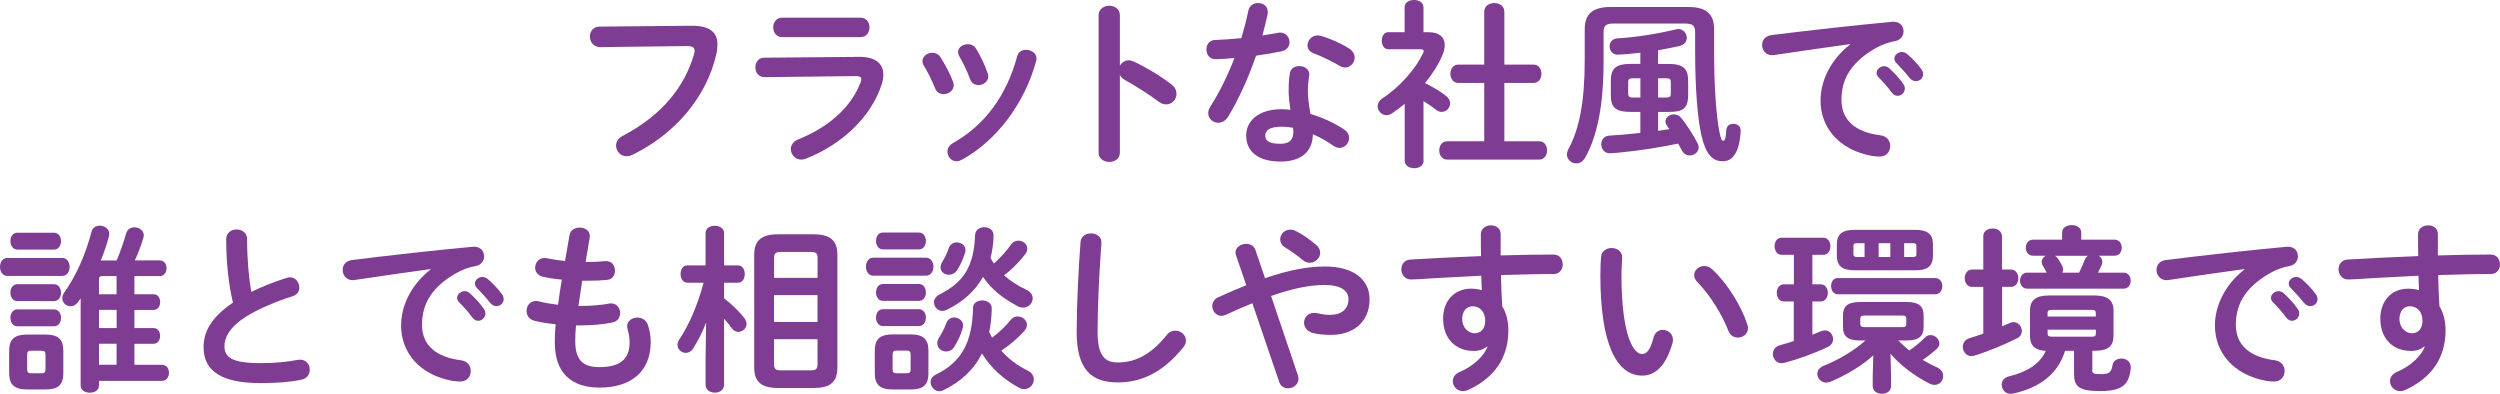 <!-- Generator: Adobe Illustrator 25.0.1, SVG Export Plug-In  -->
<svg version="1.1" xmlns="http://www.w3.org/2000/svg" xmlns:xlink="http://www.w3.org/1999/xlink" x="0px" y="0px"
	 width="444.54px" height="70.01px" viewBox="0 0 444.54 70.01" style="overflow:visible;enable-background:new 0 0 444.54 70.01;"
	 xml:space="preserve">
<style type="text/css">
	.st0{fill:#7E3C92;}
</style>
<defs>
</defs>
<g>
	<path class="st0" d="M122.9,4.58c3.36-0.03,4.67,1.18,4.67,3.33c0,0.54-0.06,1.15-0.22,1.82c-1.76,7.58-7.33,14.11-14.88,17.79
		c-0.38,0.19-0.74,0.26-1.06,0.26c-1.09,0-1.86-0.9-1.86-1.89c0-0.61,0.32-1.28,1.12-1.7c7.07-3.68,11.07-8.8,12.74-14.53
		c0.06-0.26,0.1-0.45,0.1-0.64c0-0.61-0.42-0.83-1.34-0.83l-15.42,0.19c-1.22,0-1.86-0.96-1.86-1.89c0-0.86,0.58-1.76,1.7-1.76
		L122.9,4.58z"/>
	<path class="st0" d="M152.75,10.11c2.94-0.03,4.32,1.22,4.32,3.17c0,0.54-0.1,1.15-0.32,1.82c-1.98,5.92-7.2,10.65-13.47,13.12
		c-0.29,0.1-0.54,0.16-0.8,0.16c-1.09,0-1.86-0.93-1.86-1.86c0-0.67,0.38-1.34,1.31-1.73c5.6-2.24,9.47-5.86,11.07-10.08
		c0.1-0.26,0.16-0.48,0.16-0.64c0-0.38-0.32-0.54-1.02-0.54l-16.19,0.19c-1.09,0-1.63-0.86-1.63-1.73c0-0.87,0.51-1.73,1.57-1.73
		L152.75,10.11z M153.01,3.14c1.06,0,1.6,0.86,1.6,1.73c0,0.87-0.54,1.73-1.6,1.73h-13.95c-1.02,0-1.57-0.86-1.57-1.73
		c0-0.86,0.54-1.73,1.57-1.73H153.01z"/>
	<path class="st0" d="M169.49,14.59c0.06,0.19,0.1,0.38,0.1,0.58c0,0.93-0.93,1.57-1.82,1.57c-0.61,0-1.18-0.29-1.47-0.99
		c-0.58-1.41-1.31-2.91-2.05-4.13c-0.16-0.26-0.22-0.51-0.22-0.77c0-0.83,0.86-1.47,1.76-1.47c0.54,0,1.12,0.26,1.47,0.83
		C168.08,11.52,168.94,13.12,169.49,14.59z M182.45,8.86c0.9,0,1.86,0.58,1.86,1.54c0,0.13-0.03,0.26-0.06,0.42
		c-2.02,7.55-7.1,14.27-13.25,17.6c-0.32,0.16-0.61,0.26-0.9,0.26c-0.93,0-1.63-0.83-1.63-1.7c0-0.58,0.29-1.15,0.99-1.54
		c5.73-3.23,9.54-8.51,11.42-15.46C181.1,9.18,181.74,8.86,182.45,8.86z M175.63,13.05c0.06,0.19,0.1,0.38,0.1,0.54
		c0,0.93-0.9,1.54-1.76,1.54c-0.61,0-1.22-0.32-1.47-1.06c-0.54-1.44-1.22-2.85-1.92-4.06c-0.16-0.26-0.22-0.51-0.22-0.74
		c0-0.83,0.83-1.41,1.73-1.41c0.58,0,1.15,0.22,1.5,0.83C174.38,10.05,175.15,11.58,175.63,13.05z"/>
	<path class="st0" d="M199.12,11.71c0.32-0.58,0.9-0.99,1.57-0.99c0.29,0,0.54,0.06,0.83,0.19c1.98,0.9,4.77,2.53,6.78,4.1
		c0.64,0.48,0.9,1.09,0.9,1.66c0,1.02-0.8,1.89-1.82,1.89c-0.42,0-0.9-0.13-1.34-0.48c-1.86-1.41-4.58-3.07-5.98-3.84
		c-0.45-0.26-0.74-0.54-0.93-0.9v13.79c0,1.12-0.93,1.66-1.89,1.66c-0.93,0-1.89-0.54-1.89-1.66V2.72c0-1.12,0.96-1.7,1.89-1.7
		c0.96,0,1.89,0.58,1.89,1.7V11.71z"/>
	<path class="st0" d="M221.97,1.92c0.19-0.96,0.96-1.38,1.73-1.38c0.9,0,1.73,0.54,1.73,1.57c0,0.13,0,0.29-0.03,0.42
		c-0.26,1.22-0.58,2.5-0.93,3.78c0.96-0.16,1.92-0.32,2.82-0.48c0.13-0.03,0.26-0.03,0.35-0.03c1.02,0,1.66,0.83,1.66,1.7
		c0,0.7-0.42,1.41-1.44,1.63c-1.38,0.29-2.94,0.54-4.51,0.77c-1.34,3.87-3.07,7.71-4.93,10.78c-0.48,0.8-1.15,1.15-1.79,1.15
		c-0.96,0-1.79-0.74-1.79-1.7c0-0.35,0.1-0.74,0.35-1.12c1.63-2.56,3.1-5.54,4.32-8.7c-1.18,0.13-2.34,0.19-3.33,0.22
		c-1.09,0.03-1.66-0.86-1.66-1.76c0-0.83,0.51-1.63,1.54-1.66c1.44-0.06,3.04-0.16,4.67-0.32C221.2,5.15,221.65,3.52,221.97,1.92z
		 M227.7,28.73c-3.81,0-6.11-1.66-6.11-4.64c0-2.56,2.18-4.67,6.27-4.67c0.51,0,1.02,0.03,1.6,0.1c-0.22-1.47-0.32-2.56-0.32-3.39
		c0-1.38,0.06-2.08,0.22-3.1c0.16-0.9,0.9-1.28,1.66-1.28c0.9,0,1.79,0.51,1.79,1.47c0,0.1-0.03,0.16-0.03,0.26
		c-0.13,0.93-0.22,1.73-0.22,2.62c0,0.9,0.1,2.14,0.45,4.16c2.05,0.61,4.16,1.54,6.02,2.78c0.61,0.42,0.86,0.96,0.86,1.5
		c0,0.9-0.74,1.76-1.7,1.76c-0.32,0-0.7-0.13-1.09-0.38c-1.18-0.83-2.43-1.54-3.65-2.05C233.39,27.45,230.77,28.73,227.7,28.73z
		 M229.97,23.52c0-0.29,0-0.54-0.03-0.8c-0.7-0.13-1.38-0.19-2.02-0.19c-2.24,0-2.94,0.7-2.94,1.57c0,0.93,0.64,1.47,2.72,1.47
		C229.17,25.57,229.97,24.93,229.97,23.52z M239.82,8.58c0.74,0.45,1.06,1.09,1.06,1.66c0,0.93-0.77,1.76-1.7,1.76
		c-0.32,0-0.64-0.1-0.96-0.29c-1.5-0.86-3.17-1.7-4.58-2.21c-0.8-0.29-1.15-0.86-1.15-1.44c0-0.86,0.74-1.76,1.82-1.76
		c0.19,0,0.38,0.03,0.61,0.1C236.46,6.82,238.45,7.71,239.82,8.58z"/>
	<path class="st0" d="M253.14,28.57c0,0.9-0.83,1.34-1.66,1.34c-0.86,0-1.7-0.45-1.7-1.34V18.46c-0.74,0.61-1.47,1.15-2.21,1.66
		c-0.35,0.26-0.74,0.35-1.06,0.35c-0.86,0-1.54-0.77-1.54-1.57c0-0.51,0.26-1.02,0.83-1.41c3.1-1.98,5.95-5.28,7.26-8.06
		c0.06-0.16,0.1-0.26,0.1-0.35c0-0.22-0.19-0.32-0.58-0.32h-5.7c-0.8,0-1.18-0.77-1.18-1.54c0-0.74,0.38-1.5,1.18-1.5h2.88V1.31
		c0-0.9,0.83-1.31,1.7-1.31c0.83,0,1.66,0.42,1.66,1.31v4.42h0.93c1.82,0,2.85,0.83,2.85,2.3c0,0.51-0.13,1.12-0.42,1.79
		c-0.7,1.66-1.79,3.36-3.1,4.96c1.34,0.64,2.78,1.5,3.71,2.24c0.54,0.42,0.77,0.9,0.77,1.34c0,0.83-0.7,1.54-1.5,1.54
		c-0.35,0-0.7-0.13-1.06-0.42c-0.64-0.51-1.38-1.02-2.18-1.5V28.57z M263.92,14.75h-4.61c-0.93,0-1.41-0.83-1.41-1.63
		c0-0.83,0.48-1.63,1.41-1.63h4.61V2.11c0-1.06,0.9-1.57,1.79-1.57s1.79,0.51,1.79,1.57v9.38h5.18c0.96,0,1.41,0.8,1.41,1.63
		c0,0.8-0.45,1.63-1.41,1.63h-5.18v10.37h6.18c0.96,0,1.41,0.8,1.41,1.63c0,0.8-0.45,1.63-1.41,1.63h-16.35
		c-0.93,0-1.41-0.83-1.41-1.63c0-0.83,0.48-1.63,1.41-1.63h6.59V14.75z"/>
	<path class="st0" d="M300.37,1.25c3.04,0,4.42,1.31,4.42,3.87v3.55c0,6.75,0.38,11.81,0.93,14.69c0.29,1.41,0.42,1.66,0.7,1.66
		c0.26,0,0.45-0.26,0.54-1.89c0.06-0.77,0.64-1.12,1.25-1.12c0.67,0,1.31,0.42,1.31,1.18c0,0.99-0.26,2.78-0.77,3.78
		c-0.51,1.02-1.18,1.7-2.43,1.7c-1.76,0-2.98-1.15-3.78-4.58c-0.7-3.14-1.12-8.32-1.12-15.29V5.73c0-1.22-0.45-1.54-1.79-1.54h-12.7
		c-1.34,0-1.79,0.32-1.79,1.54v5.25c0,7.81-1.15,13.28-3.26,17.02c-0.42,0.74-1.02,1.06-1.6,1.06c-0.86,0-1.66-0.71-1.66-1.6
		c0-0.29,0.1-0.61,0.26-0.93c1.89-3.46,2.91-8.25,2.91-15.84V5.12c0-2.56,1.41-3.87,4.48-3.87H300.37z M296.56,11.36
		c2.78,0,3.62,0.83,3.62,3.04v2.53c0,2.62-1.25,2.97-3.62,2.97h-1.73v3.36c0.67-0.1,1.34-0.22,2.02-0.29l-0.42-0.61
		c-0.19-0.26-0.29-0.54-0.29-0.77c0-0.7,0.74-1.25,1.5-1.25c0.48,0,0.96,0.19,1.34,0.67c1.02,1.28,2.08,2.94,2.85,4.42
		c0.16,0.29,0.22,0.54,0.22,0.77c0,0.83-0.77,1.44-1.57,1.44c-0.54,0-1.12-0.29-1.44-0.93c-0.19-0.38-0.42-0.8-0.64-1.18
		c-3.26,0.67-6.46,1.22-10.75,1.63c-0.22,0.03-1.15,0.1-1.38,0.1c-0.99,0-1.54-0.8-1.54-1.6c0-0.74,0.45-1.47,1.41-1.54
		c1.7-0.1,3.58-0.26,5.54-0.48V19.9h-1.63c-2.78,0-3.62-0.77-3.62-2.97V14.4c0-2.21,0.83-3.04,3.62-3.04h1.63V9.38
		c-1.34,0.16-3.58,0.35-4.03,0.35c-0.93,0-1.44-0.77-1.44-1.5c0-0.67,0.45-1.34,1.38-1.41c3.29-0.19,7.13-0.8,10.43-1.6
		c0.13-0.03,0.29-0.06,0.42-0.06c0.9,0,1.5,0.8,1.5,1.57c0,0.64-0.42,1.25-1.34,1.47c-1.22,0.26-2.5,0.51-3.78,0.74v2.43H296.56z
		 M290.38,13.92c-0.7,0-0.86,0.16-0.86,0.7v2.02c0,0.64,0.32,0.7,0.86,0.7h1.31v-3.42H290.38z M294.83,17.34h1.41
		c0.7,0,0.86-0.16,0.86-0.7v-2.02c0-0.54-0.16-0.7-0.86-0.7h-1.41V17.34z"/>
	<path class="st0" d="M328.98,7.84c-3.84,0.51-8.93,1.28-13.54,1.95c-0.13,0.03-0.22,0.03-0.32,0.03c-1.15,0-1.79-0.93-1.79-1.82
		c0-0.83,0.51-1.6,1.66-1.76c6.66-0.83,14.91-1.76,21.57-2.37h0.19c1.12,0,1.73,0.83,1.73,1.7c0,0.77-0.48,1.54-1.47,1.73
		c-1.12,0.19-2.34,0.61-3.52,1.28c-4.99,2.85-6.05,6.17-6.05,9.21c0,3.55,2.46,5.73,6.94,6.27c1.18,0.16,1.73,1.02,1.73,1.89
		c0,0.96-0.61,1.89-1.89,1.89c-0.22,0-0.9-0.03-1.44-0.13c-5.82-1.09-9.06-5.06-9.06-9.82c0-3.36,1.63-7.13,5.25-9.98V7.84z
		 M333.68,12.99c0-0.64,0.64-1.22,1.34-1.22c0.29,0,0.61,0.1,0.9,0.35c0.86,0.77,1.82,1.79,2.5,2.78c0.22,0.29,0.29,0.58,0.29,0.86
		c0,0.7-0.61,1.28-1.28,1.28c-0.38,0-0.77-0.19-1.06-0.61c-0.77-1.06-1.63-1.98-2.37-2.72C333.78,13.47,333.68,13.21,333.68,12.99z
		 M336.85,10.43c0-0.64,0.61-1.18,1.34-1.18c0.32,0,0.64,0.13,0.96,0.38c0.83,0.71,1.79,1.7,2.46,2.62
		c0.26,0.32,0.35,0.64,0.35,0.96c0,0.71-0.61,1.22-1.28,1.22c-0.38,0-0.8-0.16-1.12-0.58c-0.74-0.93-1.63-1.89-2.37-2.66
		C336.94,10.94,336.85,10.69,336.85,10.43z"/>
	<path class="st0" d="M1.28,49.06c-0.83,0-1.28-0.8-1.28-1.6c0-0.8,0.45-1.6,1.28-1.6h9.79c0.86,0,1.31,0.8,1.31,1.6
		c0,0.8-0.45,1.6-1.31,1.6H1.28z M4.83,69.25c-2.4,0-3.2-0.96-3.2-2.91V62.4c0-1.95,0.8-2.91,3.2-2.91h3.23
		c2.43,0,3.2,0.96,3.2,2.91v3.94c0,2.27-1.09,2.91-3.2,2.91H4.83z M3.07,44.38c-0.8,0-1.22-0.77-1.22-1.5c0-0.77,0.42-1.5,1.22-1.5
		H9.6c0.83,0,1.25,0.74,1.25,1.5c0,0.74-0.42,1.5-1.25,1.5H3.07z M3.07,53.54c-0.8,0-1.22-0.77-1.22-1.5c0-0.77,0.42-1.5,1.22-1.5
		H9.6c0.83,0,1.25,0.74,1.25,1.5c0,0.74-0.42,1.5-1.25,1.5H3.07z M3.07,58.02c-0.8,0-1.22-0.77-1.22-1.5c0-0.77,0.42-1.5,1.22-1.5
		H9.6c0.83,0,1.25,0.74,1.25,1.5c0,0.74-0.42,1.5-1.25,1.5H3.07z M7.42,66.37c0.51,0,0.67-0.19,0.67-0.74v-2.56
		c0-0.54-0.16-0.7-0.67-0.7H5.47c-0.48,0-0.64,0.16-0.64,0.7v2.56c0,0.48,0.13,0.74,0.64,0.74H7.42z M27.33,52.32
		c0.77,0,1.15,0.7,1.15,1.38c0,0.7-0.38,1.41-1.15,1.41H23.9v3.23h3.42c0.77,0,1.15,0.7,1.15,1.38c0,0.7-0.38,1.41-1.15,1.41H23.9
		v3.74h4.9c0.83,0,1.25,0.7,1.25,1.41c0,0.74-0.42,1.44-1.25,1.44H17.6v0.83c0,0.86-0.8,1.28-1.63,1.28c-0.8,0-1.63-0.42-1.63-1.28
		V53.05l-0.45,0.64c-0.38,0.54-0.86,0.77-1.34,0.77c-0.77,0-1.47-0.61-1.47-1.44c0-0.32,0.1-0.67,0.35-1.02
		c2.18-3.04,3.84-6.94,4.83-10.75c0.19-0.8,0.83-1.12,1.47-1.12c0.83,0,1.7,0.54,1.7,1.47c0,0.13-0.03,0.26-0.06,0.42
		c-0.35,1.38-0.86,2.85-1.44,4.29h2.82c0.64-1.57,1.18-3.07,1.66-4.74c0.22-0.8,0.83-1.15,1.5-1.15c0.8,0,1.66,0.54,1.66,1.44
		c0,0.13-0.03,0.26-0.06,0.38c-0.42,1.41-0.93,2.75-1.54,4.06h4.42c0.83,0,1.22,0.7,1.22,1.38c0,0.7-0.38,1.41-1.22,1.41H23.9v3.23
		H27.33z M20.73,52.32v-3.23H18.3c-0.54,0-0.7,0.13-0.7,0.64v2.59H20.73z M17.6,58.33h3.14V55.1H17.6V58.33z M20.73,64.86v-3.74
		H17.6v3.74H20.73z"/>
	<path class="st0" d="M40.22,42.53c0-1.15,0.93-1.73,1.86-1.73s1.86,0.58,1.86,1.73c0,3.58,0.29,6.78,0.74,9.38
		c1.95-0.96,4.13-1.82,6.3-2.5c0.19-0.06,0.38-0.1,0.58-0.1c0.99,0,1.66,0.9,1.66,1.79c0,0.67-0.35,1.31-1.18,1.57
		c-2.85,0.9-6.05,2.21-8.42,3.71c-2.75,1.79-3.71,3.55-3.71,5.18c0,1.98,1.31,3.01,6.4,3.01c2.56,0,4.83-0.22,6.62-0.58
		c0.16-0.03,0.29-0.03,0.42-0.03c1.12,0,1.73,0.86,1.73,1.76c0,0.8-0.45,1.57-1.44,1.79c-2.18,0.45-4.64,0.61-7.36,0.61
		c-6.72,0-10.08-2.05-10.08-6.37c0-2.62,1.22-5.22,5.22-7.94C40.7,50.75,40.22,46.94,40.22,42.53z"/>
	<path class="st0" d="M76.57,47.84c-3.84,0.51-8.93,1.28-13.53,1.95c-0.13,0.03-0.22,0.03-0.32,0.03c-1.15,0-1.79-0.93-1.79-1.82
		c0-0.83,0.51-1.6,1.66-1.76c6.66-0.83,14.91-1.76,21.57-2.37h0.19c1.12,0,1.73,0.83,1.73,1.7c0,0.77-0.48,1.54-1.47,1.73
		c-1.12,0.19-2.34,0.61-3.52,1.28c-4.99,2.85-6.05,6.17-6.05,9.21c0,3.55,2.46,5.73,6.94,6.27c1.18,0.16,1.73,1.02,1.73,1.89
		c0,0.96-0.61,1.89-1.89,1.89c-0.22,0-0.9-0.03-1.44-0.13c-5.82-1.09-9.06-5.06-9.06-9.82c0-3.36,1.63-7.13,5.25-9.98V47.84z
		 M81.28,52.99c0-0.64,0.64-1.22,1.34-1.22c0.29,0,0.61,0.1,0.9,0.35c0.86,0.77,1.82,1.79,2.5,2.78c0.22,0.29,0.29,0.58,0.29,0.86
		c0,0.7-0.61,1.28-1.28,1.28c-0.38,0-0.77-0.19-1.06-0.61c-0.77-1.06-1.63-1.98-2.37-2.72C81.37,53.47,81.28,53.21,81.28,52.99z
		 M84.45,50.43c0-0.64,0.61-1.18,1.34-1.18c0.32,0,0.64,0.13,0.96,0.38c0.83,0.71,1.79,1.7,2.46,2.62c0.26,0.32,0.35,0.64,0.35,0.96
		c0,0.71-0.61,1.22-1.28,1.22c-0.38,0-0.8-0.16-1.12-0.58c-0.74-0.93-1.63-1.89-2.37-2.66C84.54,50.94,84.45,50.69,84.45,50.43z"/>
	<path class="st0" d="M104.13,46.59h0.22c1.25,0,2.3-0.06,3.3-0.16h0.16c1.02,0,1.54,0.83,1.54,1.7c0,0.8-0.45,1.54-1.38,1.63
		c-0.99,0.1-1.95,0.16-3.55,0.16h-0.9c-0.19,1.5-0.45,2.98-0.67,4.48h0.51c1.7,0,3.58-0.16,5.02-0.42c0.1-0.03,0.22-0.03,0.32-0.03
		c0.99,0,1.57,0.86,1.57,1.7c0,0.77-0.42,1.5-1.38,1.7c-1.54,0.32-3.71,0.51-5.57,0.51h-0.9c-0.1,1.12-0.13,2.02-0.13,2.78
		c0,3.46,1.44,4.64,4.26,4.64c3.52,0,5.41-1.25,5.41-4.42c0-0.74-0.16-1.63-0.38-2.37c-0.03-0.16-0.06-0.32-0.06-0.48
		c0-0.96,0.9-1.54,1.82-1.54c0.8,0,1.6,0.42,1.89,1.38c0.32,0.99,0.48,1.98,0.48,2.94c0,5.47-3.71,8.13-9.09,8.13
		c-4.99,0-7.97-2.56-7.97-8.03c0-0.96,0.03-1.98,0.16-3.23c-1.5-0.16-2.75-0.35-3.84-0.64c-0.93-0.26-1.34-0.99-1.34-1.73
		c0-0.9,0.61-1.76,1.63-1.76c0.19,0,0.38,0,0.58,0.06c0.99,0.26,2.08,0.45,3.39,0.61c0.19-1.5,0.42-2.98,0.67-4.48
		c-1.25-0.1-2.37-0.29-3.36-0.51c-0.96-0.22-1.38-0.93-1.38-1.6c0-0.9,0.64-1.73,1.63-1.73c0.13,0,0.26,0,0.38,0.03
		c1.02,0.22,2.08,0.38,3.3,0.51l0.8-4.61c0.16-0.93,0.99-1.34,1.82-1.34c0.9,0,1.79,0.51,1.79,1.5c0,0.1,0,0.19-0.03,0.32
		L104.13,46.59z"/>
	<path class="st0" d="M122.24,50.27c-0.83,0-1.22-0.77-1.22-1.54c0-0.77,0.38-1.54,1.18-1.54h3.26v-5.76c0-0.86,0.83-1.28,1.66-1.28
		c0.8,0,1.63,0.42,1.63,1.28v5.76h2.46c0.83,0,1.22,0.77,1.22,1.54c0,0.77-0.38,1.54-1.22,1.54h-2.46v2.78
		c1.25,0.96,2.66,2.27,3.58,3.49c0.29,0.35,0.42,0.74,0.42,1.06c0,0.8-0.74,1.41-1.47,1.41c-0.42,0-0.8-0.19-1.12-0.61
		c-0.42-0.58-0.9-1.18-1.41-1.73v11.74c0,0.93-0.83,1.41-1.63,1.41c-0.83,0-1.66-0.48-1.66-1.41V64l0.1-6.66
		c-0.64,1.7-1.47,3.33-2.34,4.67c-0.35,0.54-0.83,0.74-1.28,0.74c-0.77,0-1.47-0.64-1.47-1.44c0-0.29,0.1-0.58,0.29-0.9
		c1.79-2.66,3.26-6.11,4.35-10.14H122.24z M138.37,68.99c-3.01,0-4.26-1.12-4.26-3.65V45.31c0-2.53,1.25-3.65,4.26-3.65h6.27
		c3.01,0,4.26,1.12,4.26,3.65v20.03c0,2.88-1.6,3.65-4.26,3.65H138.37z M145.38,45.89c0-0.8-0.26-1.09-1.12-1.09h-5.5
		c-0.86,0-1.12,0.29-1.12,1.09v3.52h7.74V45.89z M137.63,57.25h7.74v-4.77h-7.74V57.25z M144.25,65.85c0.86,0,1.12-0.29,1.12-1.09
		v-4.45h-7.74v4.45c0,0.83,0.32,1.09,1.12,1.09H144.25z"/>
	<path class="st0" d="M155.26,49.02c-0.83,0-1.28-0.8-1.28-1.6s0.45-1.6,1.28-1.6h9.41c0.86,0,1.31,0.8,1.31,1.6s-0.45,1.6-1.31,1.6
		H155.26z M158.75,69.25c-2.4,0-3.2-0.96-3.2-2.91v-3.97c0-1.95,0.8-2.91,3.2-2.91h3.17c2.37,0,3.17,0.96,3.17,2.91v3.97
		c0,2.21-1.02,2.91-3.17,2.91H158.75z M156.99,44.35c-0.8,0-1.22-0.77-1.22-1.5c0-0.77,0.42-1.5,1.22-1.5h6.4
		c0.83,0,1.25,0.74,1.25,1.5c0,0.74-0.42,1.5-1.25,1.5H156.99z M156.99,53.5c-0.8,0-1.22-0.77-1.22-1.5c0-0.77,0.42-1.5,1.22-1.5
		h6.4c0.83,0,1.25,0.74,1.25,1.5c0,0.74-0.42,1.5-1.25,1.5H156.99z M156.99,57.98c-0.8,0-1.22-0.77-1.22-1.5
		c0-0.77,0.42-1.5,1.22-1.5h6.4c0.83,0,1.25,0.74,1.25,1.5c0,0.74-0.42,1.5-1.25,1.5H156.99z M161.25,66.37
		c0.51,0,0.67-0.16,0.67-0.7v-2.59c0-0.54-0.16-0.74-0.67-0.74h-1.86c-0.51,0-0.67,0.19-0.67,0.74v2.59c0,0.51,0.16,0.7,0.67,0.7
		H161.25z M167.68,69.41c-0.22,0.1-0.45,0.16-0.64,0.16c-0.86,0-1.57-0.8-1.57-1.63c0-0.48,0.29-1.02,0.96-1.34
		c4.58-2.24,6.46-5.76,6.59-11.87c0-0.86,0.8-1.31,1.63-1.31s1.7,0.48,1.7,1.38c-0.03,1.5-0.16,2.91-0.45,4.22
		c0.16,0.35,0.32,0.7,0.51,1.02c1.28-0.96,2.37-1.98,3.26-3.1c0.35-0.48,0.83-0.67,1.28-0.67c0.86,0,1.66,0.67,1.66,1.5
		c0,0.35-0.16,0.74-0.51,1.12c-1.15,1.28-2.5,2.43-4.06,3.46c1.31,1.5,2.94,2.69,4.7,3.55c0.77,0.38,1.09,0.99,1.09,1.57
		c0,0.9-0.74,1.73-1.7,1.73c-0.26,0-0.58-0.06-0.86-0.22c-2.78-1.47-5.09-3.55-6.66-6.14C173.18,65.73,170.85,67.9,167.68,69.41z
		 M168.32,55.1c-0.26,0.13-0.51,0.19-0.74,0.19c-0.86,0-1.5-0.74-1.5-1.54c0-0.51,0.29-1.02,0.96-1.38
		c4.29-2.14,6.14-4.99,6.34-10.53c0.03-0.96,0.83-1.44,1.63-1.44c0.86,0,1.7,0.51,1.66,1.5c-0.03,1.44-0.22,2.75-0.54,3.97
		c0.19,0.35,0.38,0.67,0.61,0.99c1.15-1.06,2.18-2.14,2.98-3.3c0.35-0.54,0.86-0.77,1.38-0.77c0.8,0,1.57,0.61,1.57,1.41
		c0,0.35-0.13,0.7-0.45,1.09c-1.02,1.34-2.24,2.56-3.68,3.68c1.12,0.99,2.4,1.82,3.97,2.56c0.8,0.38,1.12,0.96,1.12,1.54
		c0,0.83-0.74,1.63-1.7,1.63c-0.29,0-0.58-0.06-0.9-0.22c-2.78-1.47-4.7-3.01-6.24-5.25C173.38,51.78,171.2,53.7,168.32,55.1z
		 M169.66,56.45c0.8,0,1.6,0.58,1.6,1.44c0,0.13-0.03,0.26-0.06,0.38c-0.32,1.21-0.86,2.34-1.47,3.33c-0.38,0.64-0.96,0.9-1.5,0.9
		c-0.83,0-1.57-0.61-1.57-1.47c0-0.29,0.1-0.61,0.29-0.93c0.48-0.8,0.96-1.63,1.28-2.56C168.51,56.77,169.06,56.45,169.66,56.45z
		 M170.11,43.1c0.8,0,1.57,0.54,1.57,1.34c0,0.16-0.03,0.29-0.06,0.45c-0.35,1.15-0.83,2.18-1.31,2.97
		c-0.42,0.71-1.02,0.99-1.6,0.99c-0.77,0-1.47-0.54-1.47-1.31c0-0.29,0.1-0.61,0.29-0.93c0.48-0.8,0.86-1.54,1.18-2.5
		C168.96,43.42,169.54,43.1,170.11,43.1z"/>
	<path class="st0" d="M192.13,43.1c0.06-1.09,0.96-1.6,1.86-1.6c0.96,0,1.86,0.54,1.86,1.6c0,0.35-0.06,1.18-0.1,1.54
		c-0.32,4.73-0.58,9.63-0.58,14.37c0,4.29,1.31,5.44,3.58,5.44c2.98,0,5.76-1.22,8.7-4.86c0.45-0.58,1.02-0.8,1.54-0.8
		c0.99,0,1.89,0.77,1.89,1.76c0,0.38-0.13,0.77-0.45,1.18c-3.65,4.54-7.52,6.27-11.68,6.27c-4.77,0-7.3-2.37-7.3-9.02
		C191.46,53.89,191.78,47.81,192.13,43.1z"/>
	<path class="st0" d="M222.69,53.92c-1.44,0.58-3.01,1.25-4.7,2.05c-0.29,0.13-0.54,0.19-0.8,0.19c-0.96,0-1.63-0.86-1.63-1.73
		c0-0.61,0.32-1.22,1.06-1.57c1.82-0.83,3.46-1.54,4.99-2.14l-1.82-5.31c-0.06-0.19-0.1-0.35-0.1-0.51c0-0.96,0.99-1.54,1.92-1.54
		c0.67,0,1.34,0.32,1.6,1.02l1.73,5.09c4.58-1.57,7.81-2.08,10.69-2.08c5.02,0,7.9,2.3,7.9,5.82c0,4-2.85,6.34-6.85,6.34
		c-1.28,0-2.24-0.1-3.17-0.32c-1.12-0.29-1.63-1.09-1.63-1.86c0-0.9,0.67-1.73,1.79-1.73c0.19,0,0.38,0,0.61,0.06
		c0.64,0.16,1.44,0.29,2.24,0.29c2.05,0,3.26-1.06,3.26-2.78c0-1.44-1.21-2.53-4.22-2.53c-2.53,0-5.44,0.51-9.54,1.95l4.77,14.11
		c0.06,0.22,0.1,0.42,0.1,0.61c0,1.02-0.93,1.7-1.86,1.7c-0.64,0-1.31-0.35-1.57-1.15L222.69,53.92z M234.75,44.93
		c0,0.96-0.86,1.79-1.86,1.79c-0.42,0-0.86-0.13-1.28-0.51c-0.99-0.83-1.95-1.5-3.14-2.24c-0.58-0.35-0.83-0.93-0.83-1.41
		c0-0.9,0.77-1.73,1.79-1.73c0.35,0,0.74,0.1,1.12,0.32c1.18,0.61,2.11,1.25,3.46,2.37C234.53,43.97,234.75,44.45,234.75,44.93z"/>
	<path class="st0" d="M264.42,61.6c-0.58,0.51-1.41,0.8-2.37,0.8c-3.14,0-5.44-2.11-5.44-5.76c0-3.13,1.98-5.31,4.96-5.31
		c0.67,0,1.31,0.1,1.92,0.26l-0.1-2.56c-2.34,0.13-7.74,0.38-11.07,0.61c-0.35,0.03-1.09,0.06-1.44,0.06c-1.09,0-1.7-0.93-1.7-1.82
		c0-0.83,0.51-1.66,1.63-1.73c3.78-0.22,8.16-0.45,12.54-0.61c-0.03-1.15-0.03-2.46-0.03-3.9c0-1.02,0.9-1.57,1.79-1.57
		c0.87,0,1.73,0.51,1.73,1.54v3.81c3.33-0.1,6.53-0.16,9.38-0.16c1.12,0,1.66,0.86,1.66,1.76c0,0.83-0.54,1.7-1.54,1.7
		c-2.85,0-6.11,0.1-9.44,0.19c0.03,1.86,0.1,3.68,0.22,5.54c0.7,1.15,1.09,2.62,1.09,4.26c0,5.05-2.59,8.54-7.2,10.65
		c-0.32,0.13-0.61,0.19-0.86,0.19c-1.06,0-1.82-0.86-1.82-1.79c0-0.61,0.35-1.25,1.25-1.63c2.59-1.12,4.35-2.94,4.93-4.48
		L264.42,61.6z M260,56.73c0,1.57,1.15,2.53,2.21,2.53c1.09,0,1.89-0.77,1.89-2.24c0-1.44-0.86-2.56-2.24-2.56
		C260.77,54.46,260,55.33,260,56.73z"/>
	<path class="st0" d="M286.56,44.1c0.96,0,1.89,0.58,1.89,1.7c0,0.45-0.13,2.02-0.13,3.01c0,11.2,2.27,14.14,3.62,14.14
		c0.77,0,1.47-0.51,2.08-2.91c0.26-0.96,0.93-1.38,1.63-1.38c0.93,0,1.82,0.67,1.82,1.73c0,0.19,0,0.35-0.06,0.54
		c-1.18,4.29-3.23,5.86-5.38,5.86c-4.64,0-7.46-5.73-7.46-17.89c0-1.47,0.06-2.43,0.13-3.26C284.8,44.61,285.7,44.1,286.56,44.1z
		 M310.69,57.66c0.1,0.26,0.13,0.48,0.13,0.67c0,1.06-0.9,1.7-1.79,1.7c-0.67,0-1.38-0.35-1.7-1.22c-1.15-2.94-3.23-6.3-5.54-8.7
		c-0.38-0.38-0.54-0.8-0.54-1.18c0-0.9,0.86-1.63,1.82-1.63c0.45,0,0.96,0.19,1.41,0.61C307.17,50.4,309.63,54.4,310.69,57.66z"/>
	<path class="st0" d="M318.98,53.6h-1.79c-0.83,0-1.25-0.77-1.25-1.54c0-0.74,0.42-1.5,1.25-1.5h1.79v-5.25h-2.18
		c-0.83,0-1.25-0.77-1.25-1.54c0-0.74,0.42-1.5,1.25-1.5h7.42c0.83,0,1.25,0.77,1.25,1.5c0,0.77-0.42,1.54-1.25,1.54h-1.95v5.25h1.5
		c0.83,0,1.25,0.77,1.25,1.5c0,0.77-0.42,1.54-1.25,1.54h-1.5v5.92c0.51-0.19,1.02-0.42,1.5-0.61c0.26-0.1,0.51-0.16,0.74-0.16
		c0.87,0,1.44,0.77,1.44,1.54c0,0.54-0.26,1.06-0.9,1.38c-2.43,1.18-5.44,2.24-7.78,2.85c-0.16,0.03-0.32,0.06-0.48,0.06
		c-0.96,0-1.54-0.83-1.54-1.63c0-0.67,0.38-1.34,1.25-1.57c0.77-0.19,1.6-0.45,2.46-0.74V53.6z M330.75,60.54
		c-2.27,0-3.04-0.8-3.04-2.43v-1.98c0-1.63,0.77-2.43,3.04-2.43h8.26c2.27,0,3.04,0.8,3.04,2.43v1.98c0,1.63-0.77,2.43-3.04,2.43
		h-1.47c0.64,0.64,1.28,1.22,1.95,1.79c1.02-0.7,1.76-1.28,2.78-2.3c0.32-0.32,0.67-0.45,1.02-0.45c0.8,0,1.57,0.74,1.57,1.5
		c0,0.32-0.16,0.67-0.48,0.96c-0.96,0.86-1.73,1.44-2.5,1.95c0.83,0.51,1.7,0.96,2.56,1.34c0.77,0.35,1.09,0.93,1.09,1.54
		c0,0.8-0.61,1.57-1.54,1.57c-0.26,0-0.54-0.06-0.86-0.22c-2.66-1.34-5.21-3.26-6.97-5.31l0.1,3.94v1.79c0,0.93-0.8,1.38-1.63,1.38
		c-0.8,0-1.63-0.45-1.63-1.38v-1.82l0.1-3.62c-2.08,1.86-4.74,3.46-7.52,4.64c-0.29,0.13-0.58,0.19-0.83,0.19
		c-0.93,0-1.6-0.77-1.6-1.54c0-0.58,0.35-1.15,1.18-1.47c2.72-1.09,5.38-2.69,7.39-4.48H330.75z M326.78,52.32
		c-0.8,0-1.18-0.74-1.18-1.44c0-0.74,0.38-1.44,1.18-1.44h17.34c0.83,0,1.25,0.7,1.25,1.44c0,0.71-0.42,1.44-1.25,1.44H326.78z
		 M329.79,48.06c-2.27,0-3.17-0.8-3.17-2.62v-1.95c0-1.82,0.9-2.62,3.17-2.62h10.75c2.27,0,3.17,0.8,3.17,2.62v1.95
		c0,2.14-1.25,2.62-3.17,2.62H329.79z M331.55,45.7v-2.46h-1.34c-0.51,0-0.64,0.13-0.64,0.51v1.44c0,0.42,0.26,0.51,0.64,0.51
		H331.55z M338.27,58.17c0.54,0,0.7-0.16,0.7-0.58v-0.9c0-0.42-0.16-0.58-0.7-0.58h-6.78c-0.54,0-0.7,0.16-0.7,0.58v0.9
		c0,0.45,0.29,0.58,0.7,0.58H338.27z M334.05,45.7h2.08v-2.46h-2.08V45.7z M338.59,45.7h1.54c0.51,0,0.64-0.13,0.64-0.51v-1.44
		c0-0.38-0.13-0.51-0.64-0.51h-1.54V45.7z"/>
	<path class="st0" d="M356,58.02c0.48-0.19,0.99-0.42,1.44-0.61c0.22-0.1,0.42-0.13,0.61-0.13c0.86,0,1.47,0.8,1.47,1.6
		c0,0.48-0.26,0.96-0.8,1.25c-2.3,1.15-5.31,2.4-7.62,3.1c-0.19,0.06-0.38,0.1-0.54,0.1c-0.93,0-1.54-0.83-1.54-1.66
		c0-0.64,0.35-1.28,1.18-1.54c0.77-0.22,1.6-0.51,2.46-0.8v-8.32h-2.02c-0.83,0-1.28-0.77-1.28-1.54s0.45-1.54,1.28-1.54h2.02v-5.92
		c0-0.93,0.83-1.38,1.66-1.38s1.66,0.45,1.66,1.38v5.92h1.6c0.86,0,1.31,0.77,1.31,1.54s-0.45,1.54-1.31,1.54H356V58.02z
		 M372.03,65.79c0,0.61,0.22,0.74,1.57,0.74c1.47,0,1.82-0.32,2.05-1.63c0.13-0.77,0.86-1.15,1.57-1.15c0.83,0,1.66,0.51,1.66,1.54
		v0.22c-0.29,2.82-1.44,4.03-5.41,4.03c-3.87,0-4.67-0.83-4.67-3.1v-4.06h-1.6c-1.18,3.9-4.29,6.56-9.34,7.62
		c-0.13,0.03-0.26,0.03-0.38,0.03c-0.93,0-1.54-0.8-1.54-1.63c0-0.64,0.38-1.25,1.28-1.47c3.04-0.74,5.44-2.08,6.56-4.54
		c-1.95-0.1-2.81-0.93-2.81-2.66V55.2c0-1.86,1.09-2.66,3.36-2.66h8.1c2.27,0,3.39,0.8,3.39,2.66v4.51c0,1.86-1.02,2.66-3.29,2.66
		h-0.48V65.79z M361.5,45.47c-0.83,0-1.28-0.7-1.28-1.44c0-0.7,0.45-1.41,1.28-1.41h5.18v-1.28c0-0.9,0.86-1.31,1.7-1.31
		c0.86,0,1.7,0.42,1.7,1.31v1.28H376c0.86,0,1.28,0.7,1.28,1.44c0,0.7-0.42,1.41-1.28,1.41h-2.85c0.42,0.22,0.67,0.61,0.67,1.09
		c0,0.16-0.03,0.35-0.13,0.58c-0.19,0.42-0.38,0.86-0.64,1.34h4.54c0.86,0,1.28,0.7,1.28,1.44c0,0.7-0.42,1.41-1.28,1.41h-17.12
		c-0.83,0-1.28-0.71-1.28-1.44c0-0.7,0.45-1.41,1.28-1.41h3.46c-0.22-0.45-0.38-0.74-0.67-1.22c-0.16-0.26-0.22-0.51-0.22-0.7
		c0-0.48,0.32-0.86,0.74-1.09H361.5z M372.67,55.68c0-0.42-0.13-0.58-0.74-0.58h-7.1c-0.58,0-0.74,0.16-0.74,0.58v0.61h8.58V55.68z
		 M371.94,59.87c0.58,0,0.74-0.16,0.74-0.58v-0.67h-8.58v0.67c0,0.48,0.32,0.58,0.74,0.58H371.94z M365.38,45.47
		c0.19,0.1,0.35,0.26,0.48,0.42c0.32,0.45,0.54,0.8,0.83,1.38c0.13,0.22,0.16,0.45,0.16,0.67c0,0.19-0.06,0.38-0.13,0.54h2.98
		c0.42-0.83,0.74-1.6,1.02-2.33c0.13-0.29,0.32-0.51,0.54-0.67H365.38z"/>
	<path class="st0" d="M399.1,47.84c-3.84,0.51-8.93,1.28-13.53,1.95c-0.13,0.03-0.22,0.03-0.32,0.03c-1.15,0-1.79-0.93-1.79-1.82
		c0-0.83,0.51-1.6,1.66-1.76c6.66-0.83,14.91-1.76,21.57-2.37h0.19c1.12,0,1.73,0.83,1.73,1.7c0,0.77-0.48,1.54-1.47,1.73
		c-1.12,0.19-2.34,0.61-3.52,1.28c-4.99,2.85-6.05,6.17-6.05,9.21c0,3.55,2.46,5.73,6.94,6.27c1.18,0.16,1.73,1.02,1.73,1.89
		c0,0.96-0.61,1.89-1.89,1.89c-0.22,0-0.9-0.03-1.44-0.13c-5.82-1.09-9.06-5.06-9.06-9.82c0-3.36,1.63-7.13,5.25-9.98V47.84z
		 M403.81,52.99c0-0.64,0.64-1.22,1.34-1.22c0.29,0,0.61,0.1,0.9,0.35c0.86,0.77,1.82,1.79,2.5,2.78c0.22,0.29,0.29,0.58,0.29,0.86
		c0,0.7-0.61,1.28-1.28,1.28c-0.38,0-0.77-0.19-1.06-0.61c-0.77-1.06-1.63-1.98-2.37-2.72C403.9,53.47,403.81,53.21,403.81,52.99z
		 M406.98,50.43c0-0.64,0.61-1.18,1.34-1.18c0.32,0,0.64,0.13,0.96,0.38c0.83,0.71,1.79,1.7,2.46,2.62
		c0.26,0.32,0.35,0.64,0.35,0.96c0,0.71-0.61,1.22-1.28,1.22c-0.38,0-0.8-0.16-1.12-0.58c-0.74-0.93-1.63-1.89-2.37-2.66
		C407.07,50.94,406.98,50.69,406.98,50.43z"/>
	<path class="st0" d="M431.07,61.6c-0.58,0.51-1.41,0.8-2.37,0.8c-3.14,0-5.44-2.11-5.44-5.76c0-3.13,1.98-5.31,4.96-5.31
		c0.67,0,1.31,0.1,1.92,0.26l-0.1-2.56c-2.34,0.13-7.74,0.38-11.07,0.61c-0.35,0.03-1.09,0.06-1.44,0.06c-1.09,0-1.7-0.93-1.7-1.82
		c0-0.83,0.51-1.66,1.63-1.73c3.78-0.22,8.16-0.45,12.54-0.61c-0.03-1.15-0.03-2.46-0.03-3.9c0-1.02,0.9-1.57,1.79-1.57
		c0.87,0,1.73,0.51,1.73,1.54v3.81c3.33-0.1,6.53-0.16,9.38-0.16c1.12,0,1.66,0.86,1.66,1.76c0,0.83-0.54,1.7-1.54,1.7
		c-2.85,0-6.11,0.1-9.44,0.19c0.03,1.86,0.1,3.68,0.22,5.54c0.7,1.15,1.09,2.62,1.09,4.26c0,5.05-2.59,8.54-7.2,10.65
		c-0.32,0.13-0.61,0.19-0.86,0.19c-1.06,0-1.82-0.86-1.82-1.79c0-0.61,0.35-1.25,1.25-1.63c2.59-1.12,4.35-2.94,4.93-4.48
		L431.07,61.6z M426.66,56.73c0,1.57,1.15,2.53,2.21,2.53c1.09,0,1.89-0.77,1.89-2.24c0-1.44-0.86-2.56-2.24-2.56
		C427.42,54.46,426.66,55.33,426.66,56.73z"/>
</g>
</svg>
